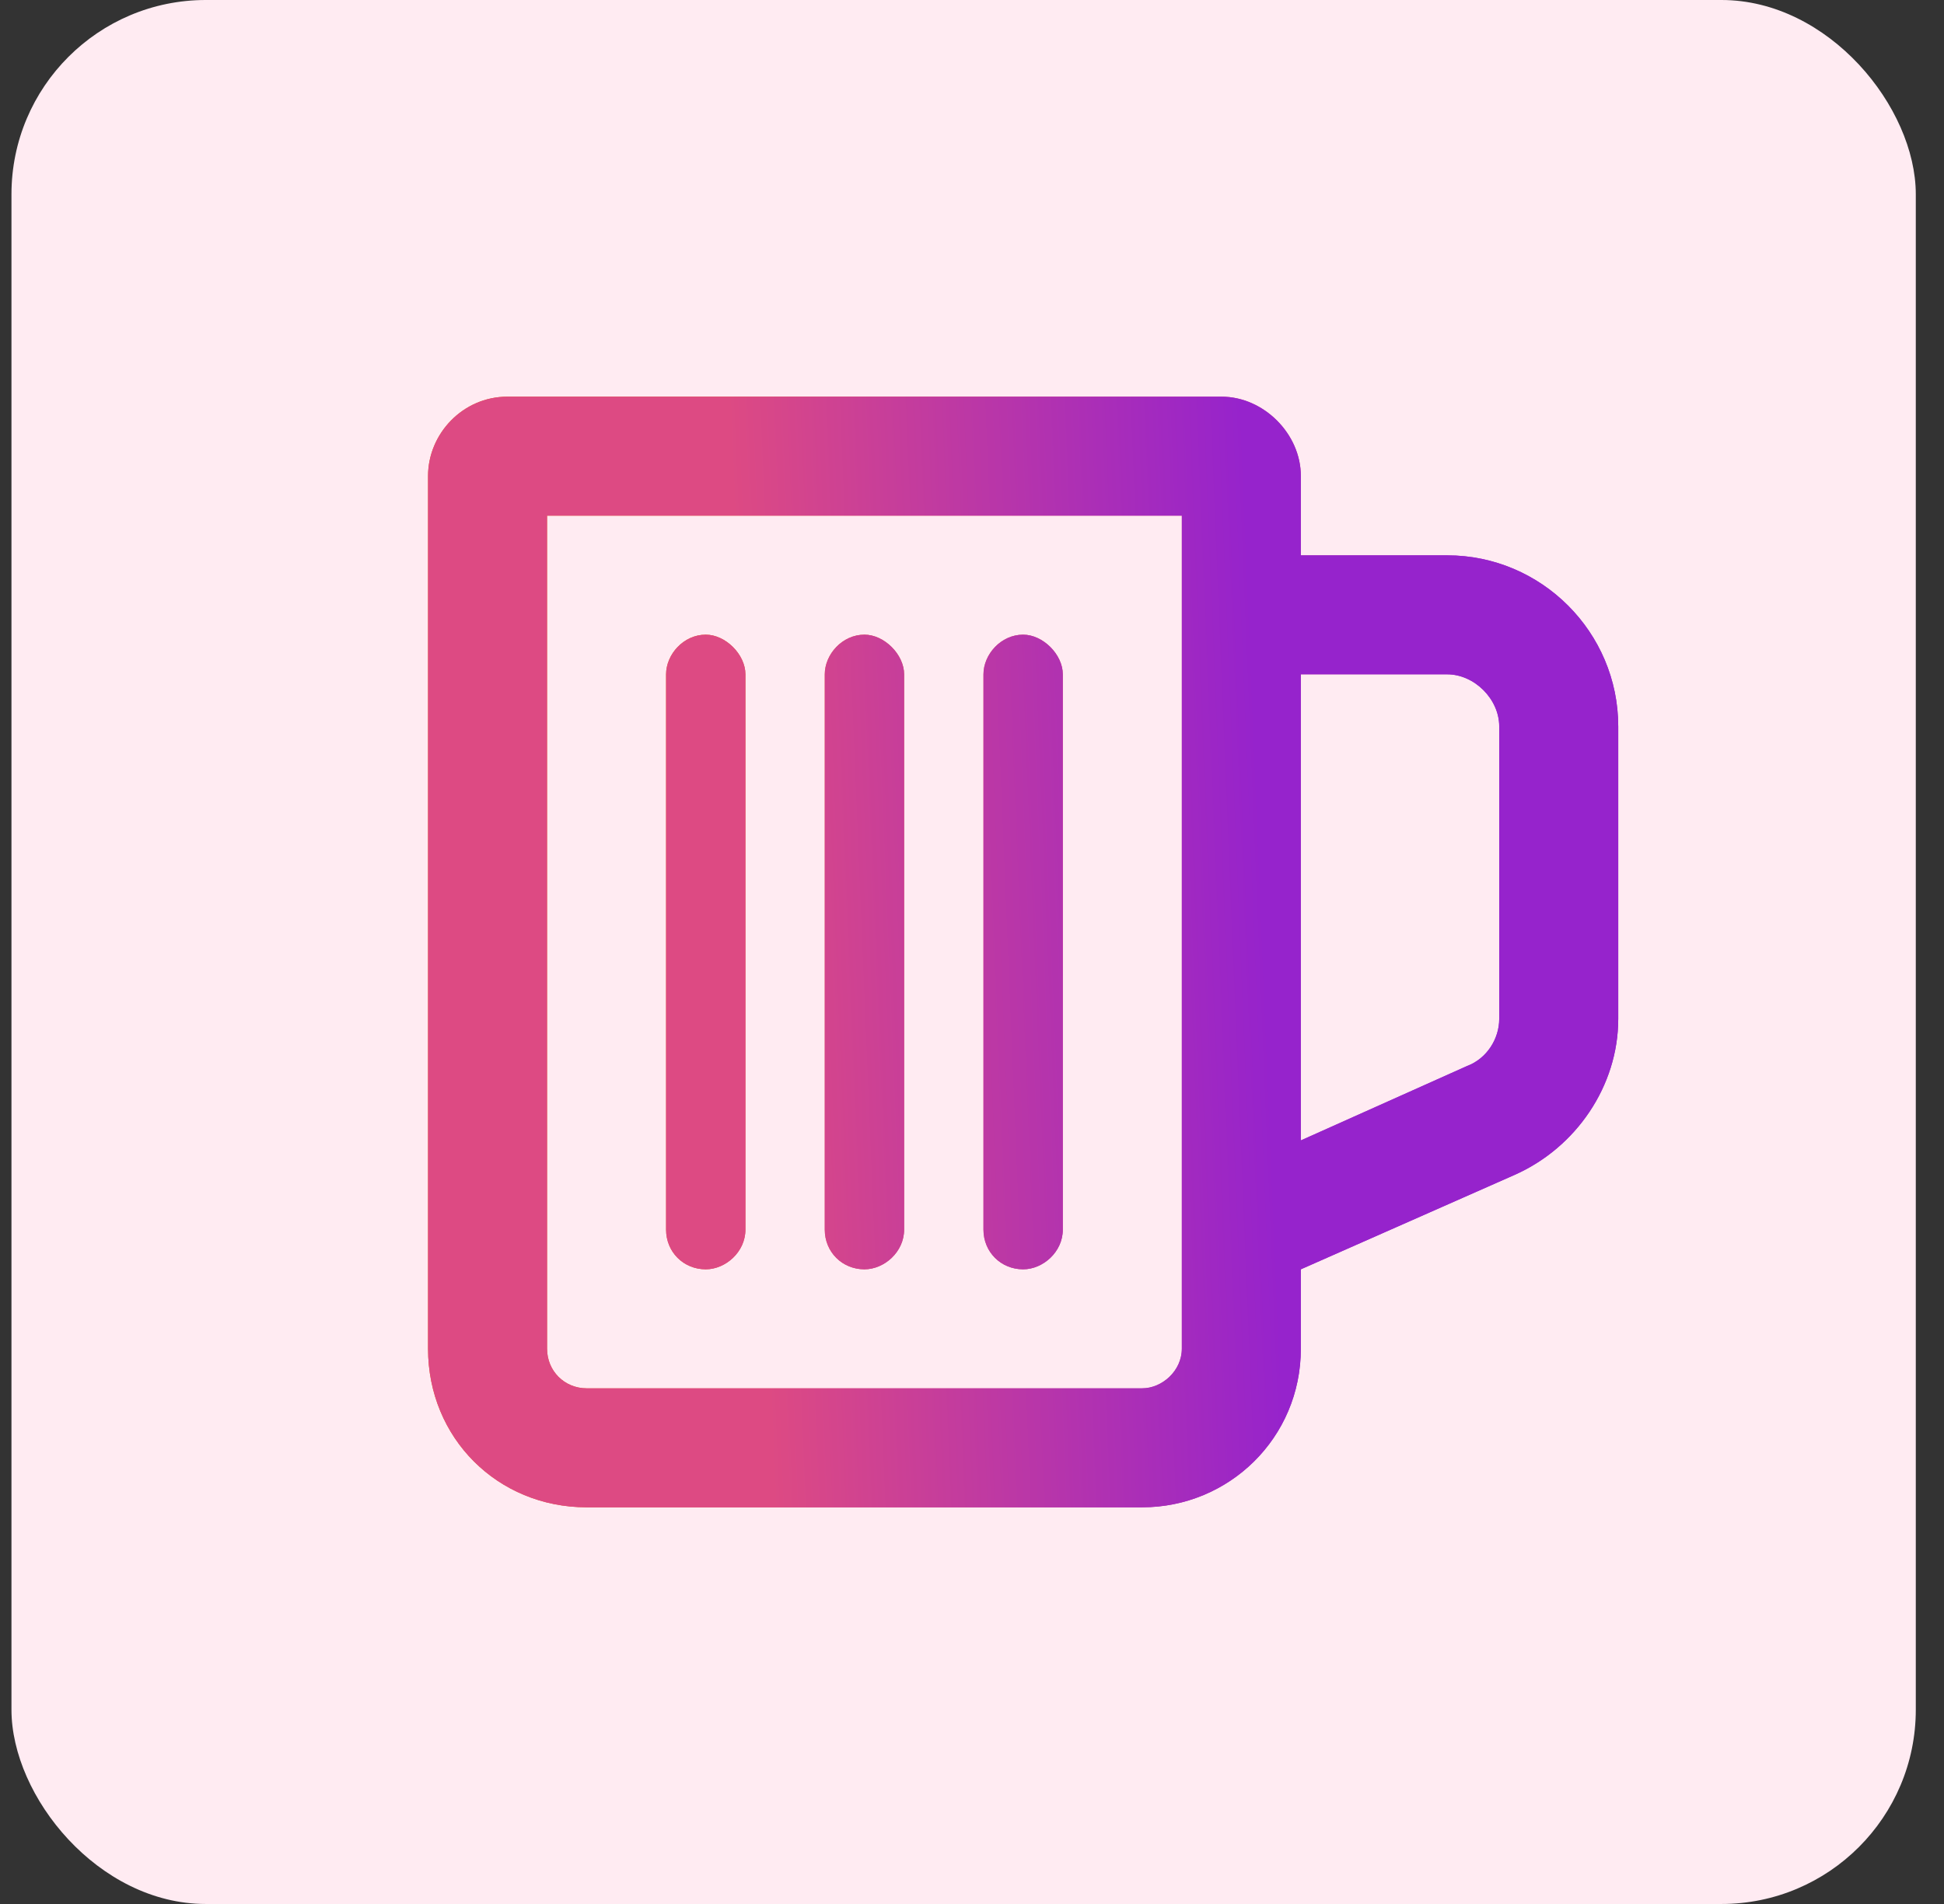 <svg width="49" height="48" viewBox="0 0 49 48" fill="none" xmlns="http://www.w3.org/2000/svg">
<rect x="0" y="0" width="49" height="48" fill="#333333" stroke="none"/>
<rect x="0.289" width="48" height="48" rx="4.898" fill="#FFEBF2"/>
<path d="M13.789 13V34C13.789 34.562 14.227 35 14.789 35H28.789C29.289 35 29.789 34.562 29.789 34V31.062V31V13H13.789ZM32.789 32V34C32.789 36.25 30.977 38 28.789 38H14.789C12.539 38 10.789 36.25 10.789 34V12C10.789 10.938 11.664 10 12.789 10H30.789C31.852 10 32.789 10.938 32.789 12V14H36.477C38.852 14 40.789 15.938 40.789 18.312V25.688C40.789 27.375 39.727 28.938 38.164 29.625L32.789 32ZM32.789 17V28.75L36.977 26.875C37.477 26.688 37.789 26.188 37.789 25.688V18.312C37.789 17.625 37.164 17 36.477 17H32.789ZM17.789 16C18.289 16 18.789 16.5 18.789 17V31C18.789 31.562 18.289 32 17.789 32C17.227 32 16.789 31.562 16.789 31V17C16.789 16.5 17.227 16 17.789 16ZM21.789 16C22.289 16 22.789 16.5 22.789 17V31C22.789 31.562 22.289 32 21.789 32C21.227 32 20.789 31.562 20.789 31V17C20.789 16.5 21.227 16 21.789 16ZM25.789 16C26.289 16 26.789 16.5 26.789 17V31C26.789 31.562 26.289 32 25.789 32C25.227 32 24.789 31.562 24.789 31V17C24.789 16.5 25.227 16 25.789 16Z" fill="url(#paint0_linear_5135_90)"/>
<path d="M13.789 13V34C13.789 34.562 14.227 35 14.789 35H28.789C29.289 35 29.789 34.562 29.789 34V31.062V31V13H13.789ZM32.789 32V34C32.789 36.25 30.977 38 28.789 38H14.789C12.539 38 10.789 36.25 10.789 34V12C10.789 10.938 11.664 10 12.789 10H30.789C31.852 10 32.789 10.938 32.789 12V14H36.477C38.852 14 40.789 15.938 40.789 18.312V25.688C40.789 27.375 39.727 28.938 38.164 29.625L32.789 32ZM32.789 17V28.75L36.977 26.875C37.477 26.688 37.789 26.188 37.789 25.688V18.312C37.789 17.625 37.164 17 36.477 17H32.789ZM17.789 16C18.289 16 18.789 16.5 18.789 17V31C18.789 31.562 18.289 32 17.789 32C17.227 32 16.789 31.562 16.789 31V17C16.789 16.5 17.227 16 17.789 16ZM21.789 16C22.289 16 22.789 16.5 22.789 17V31C22.789 31.562 22.289 32 21.789 32C21.227 32 20.789 31.562 20.789 31V17C20.789 16.5 21.227 16 21.789 16ZM25.789 16C26.289 16 26.789 16.5 26.789 17V31C26.789 31.562 26.289 32 25.789 32C25.227 32 24.789 31.562 24.789 31V17C24.789 16.5 25.227 16 25.789 16Z" fill="url(#paint1_linear_5135_90)"/>
<defs>
<linearGradient id="paint0_linear_5135_90" x1="17.228" y1="13.3" x2="38.482" y2="18.867" gradientUnits="userSpaceOnUse">
<stop stop-color="#ED6D11"/>
<stop offset="0.516" stop-color="#DD4A83"/>
<stop offset="1" stop-color="#9623CC"/>
</linearGradient>
<linearGradient id="paint1_linear_5135_90" x1="18.289" y1="9" x2="31.267" y2="8.466" gradientUnits="userSpaceOnUse">
<stop stop-color="#DD4A83"/>
<stop offset="1" stop-color="#9623CC"/>
</linearGradient>
</defs>
</svg>
